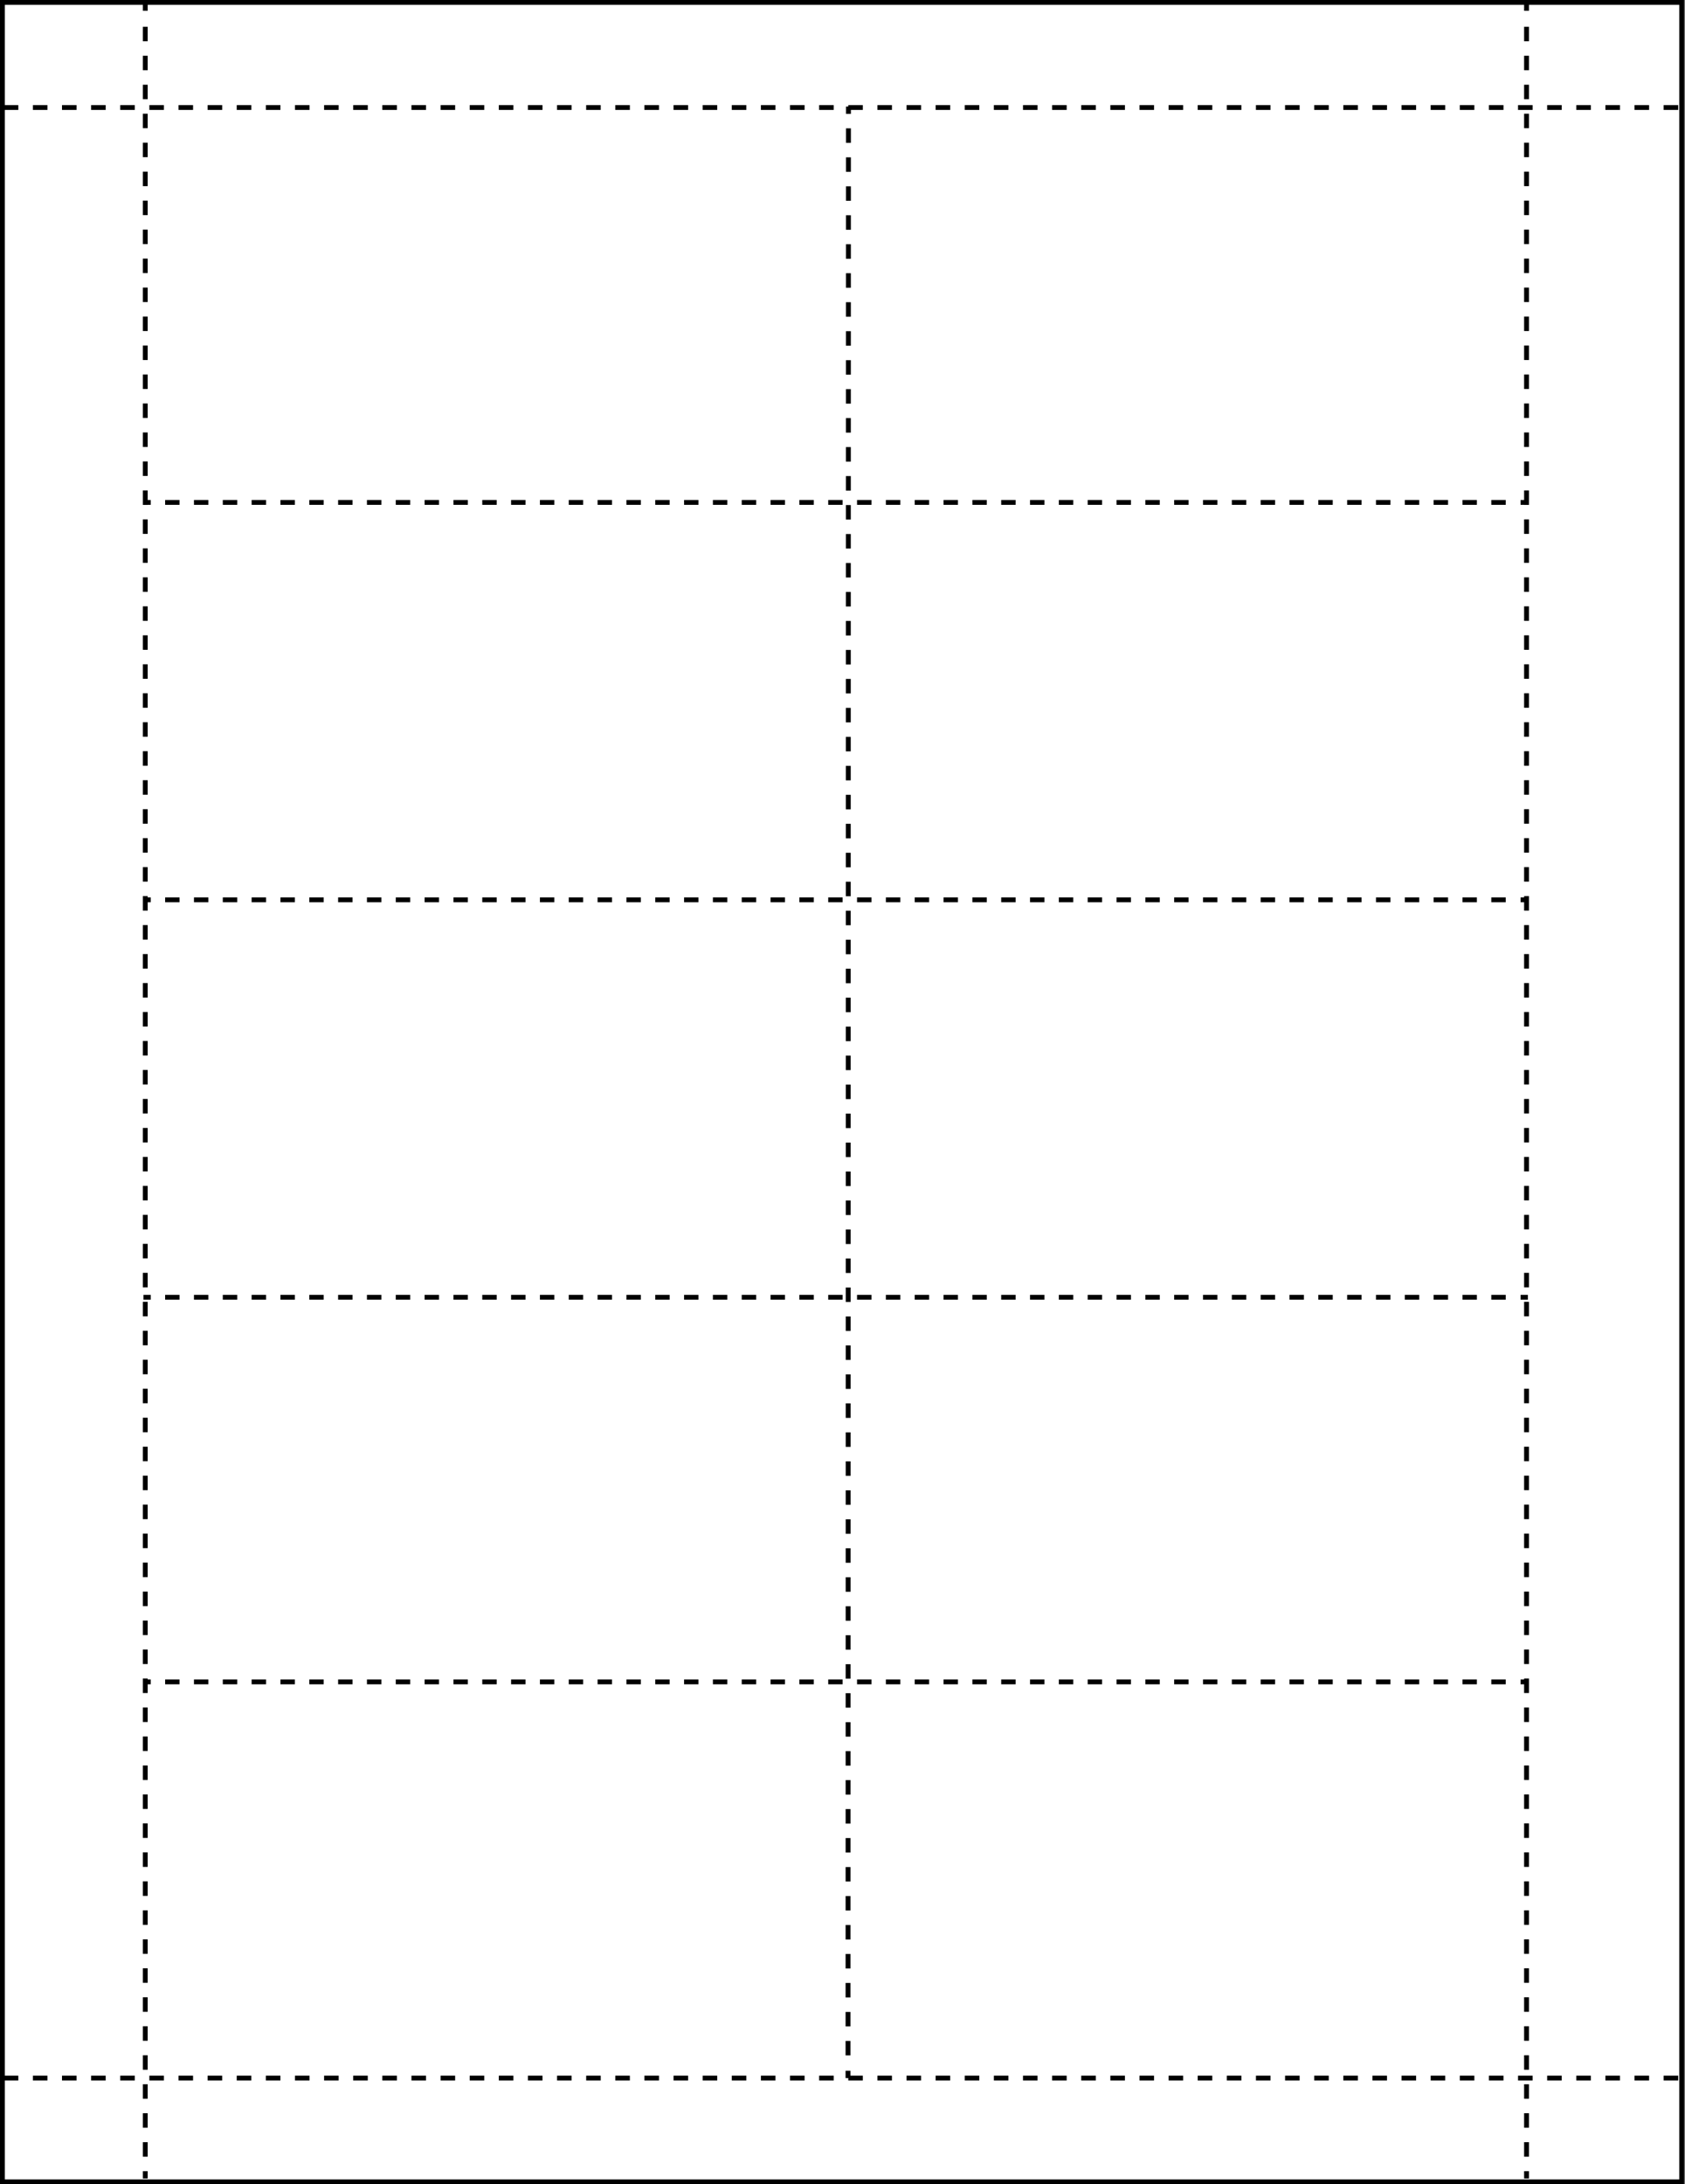 <?xml version="1.0" encoding="UTF-8"?> <svg xmlns="http://www.w3.org/2000/svg" viewBox="0 0 694.35 900"><rect x="0" y="0" width="694.35" height="900" fill="#808080" stroke="none"/><defs><style>.cls-1,.cls-5{fill:#fff;}.cls-1,.cls-2,.cls-3,.cls-4,.cls-6,.cls-7{stroke:#000;stroke-miterlimit:10;stroke-width:2px;}.cls-2,.cls-3,.cls-4,.cls-6,.cls-7{fill:none;}.cls-3{stroke-dasharray:5.97 5.97;}.cls-4{stroke-dasharray:6;}.cls-6{stroke-dasharray:5.97 5.97;}.cls-7{stroke-dasharray:5.94 5.94;}</style></defs><g id="Layer_2" data-name="Layer 2"><g id="Layer_3" data-name="Layer 3"><rect class="cls-1" x="1" y="1" width="691.99" height="898"></rect><line class="cls-2" x1="629.05" y1="897.6" x2="629.05" y2="894.6"></line><line class="cls-3" x1="629.05" y1="888.62" x2="629.05" y2="7.43"></line><line class="cls-2" x1="629.05" y1="4.44" x2="629.05" y2="1.44"></line><line class="cls-2" x1="59.86" y1="897.6" x2="59.86" y2="894.6"></line><line class="cls-3" x1="59.86" y1="888.62" x2="59.86" y2="7.43"></line><line class="cls-2" x1="59.86" y1="4.44" x2="59.86" y2="1.44"></line><line class="cls-4" x1="1.55" y1="856.23" x2="694.35" y2="856.23"></line><line class="cls-4" x1="1.55" y1="44.3" x2="692.35" y2="44.3"></line><line class="cls-5" x1="349.63" y1="43.91" x2="349.44" y2="856.23"></line><line class="cls-2" x1="349.63" y1="43.91" x2="349.63" y2="46.91"></line><line class="cls-6" x1="349.63" y1="52.88" x2="349.44" y2="850.24"></line><line class="cls-2" x1="349.44" y1="853.23" x2="349.44" y2="856.23"></line><line class="cls-5" x1="59.11" y1="207.01" x2="629.6" y2="207.01"></line><line class="cls-2" x1="59.11" y1="207.01" x2="62.11" y2="207.01"></line><line class="cls-7" x1="68.05" y1="207.01" x2="623.63" y2="207.01"></line><line class="cls-2" x1="626.6" y1="207.01" x2="629.6" y2="207.01"></line><line class="cls-5" x1="59.11" y1="370.76" x2="629.6" y2="370.76"></line><line class="cls-2" x1="59.11" y1="370.76" x2="62.11" y2="370.76"></line><line class="cls-7" x1="68.05" y1="370.76" x2="623.63" y2="370.76"></line><line class="cls-2" x1="626.6" y1="370.76" x2="629.6" y2="370.76"></line><line class="cls-5" x1="59.11" y1="534.52" x2="629.6" y2="534.52"></line><line class="cls-2" x1="59.11" y1="534.52" x2="62.11" y2="534.52"></line><line class="cls-7" x1="68.05" y1="534.52" x2="623.63" y2="534.52"></line><line class="cls-2" x1="626.6" y1="534.52" x2="629.6" y2="534.52"></line><line class="cls-5" x1="59.11" y1="692.99" x2="629.6" y2="692.99"></line><line class="cls-2" x1="59.11" y1="692.99" x2="62.11" y2="692.99"></line><line class="cls-7" x1="68.05" y1="692.99" x2="623.63" y2="692.99"></line><line class="cls-2" x1="626.6" y1="692.99" x2="629.6" y2="692.99"></line></g></g></svg> 